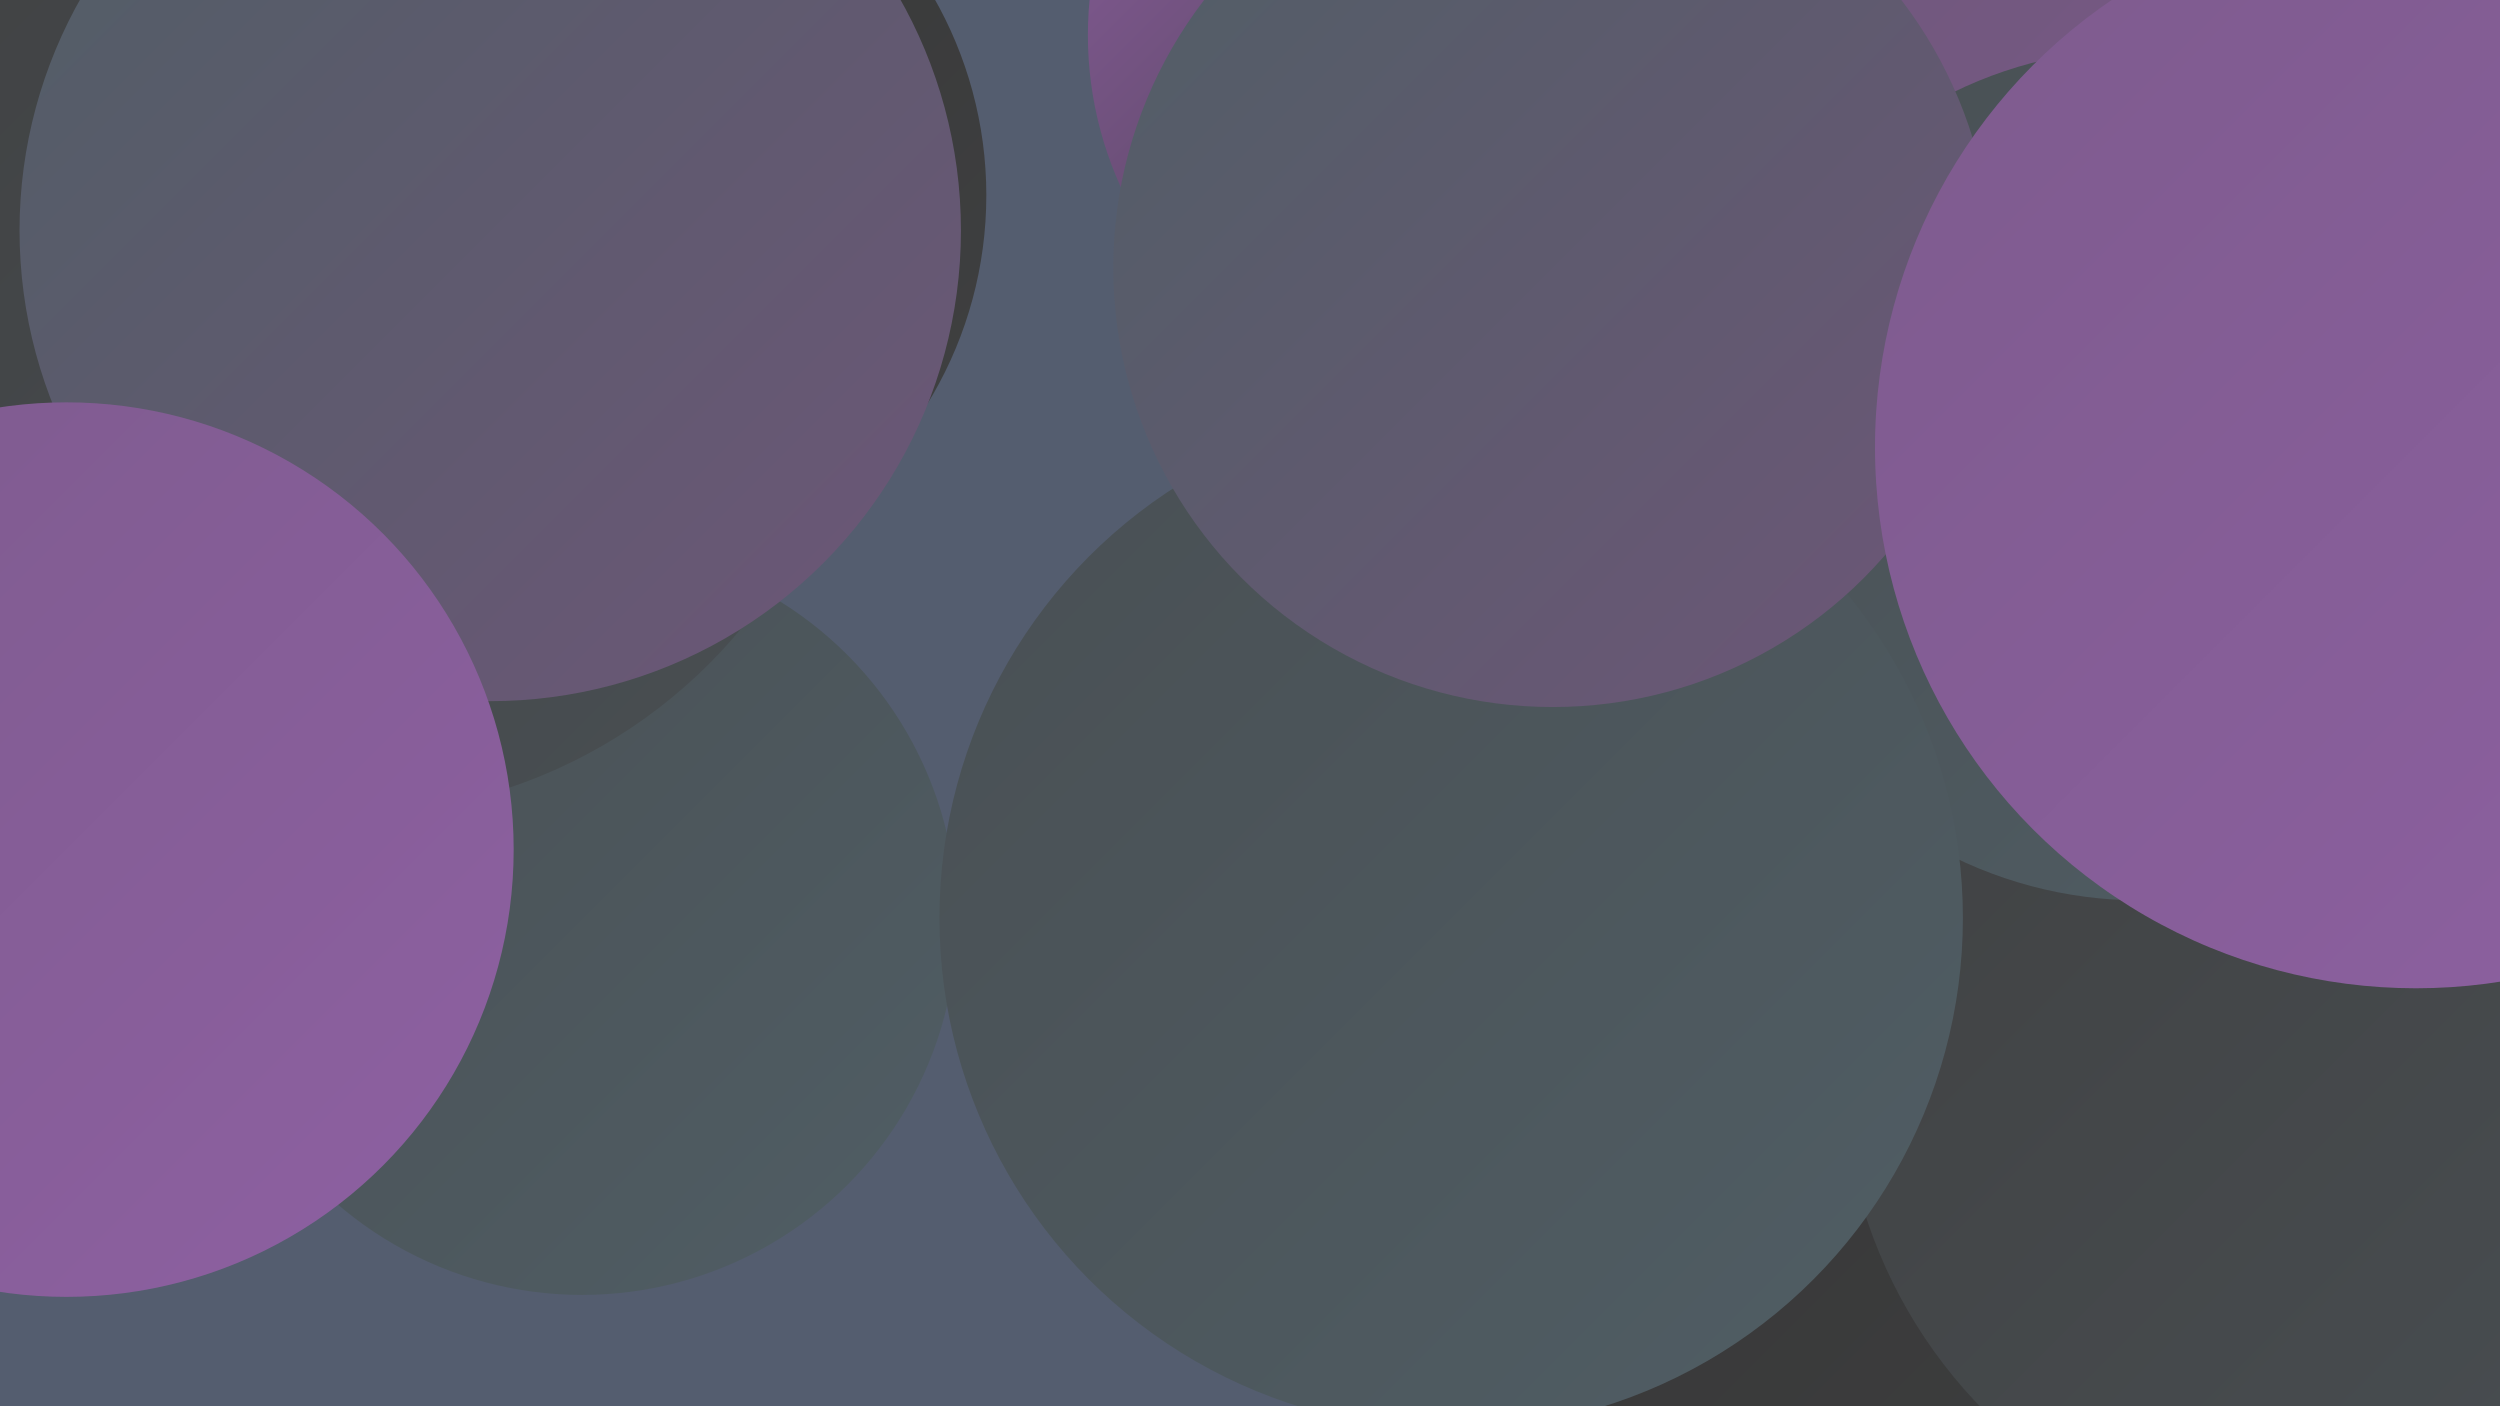 <?xml version="1.0" encoding="UTF-8"?><svg width="1280" height="720" xmlns="http://www.w3.org/2000/svg"><defs><linearGradient id="grad0" x1="0%" y1="0%" x2="100%" y2="100%"><stop offset="0%" style="stop-color:#343434;stop-opacity:1" /><stop offset="100%" style="stop-color:#404142;stop-opacity:1" /></linearGradient><linearGradient id="grad1" x1="0%" y1="0%" x2="100%" y2="100%"><stop offset="0%" style="stop-color:#404142;stop-opacity:1" /><stop offset="100%" style="stop-color:#494f53;stop-opacity:1" /></linearGradient><linearGradient id="grad2" x1="0%" y1="0%" x2="100%" y2="100%"><stop offset="0%" style="stop-color:#494f53;stop-opacity:1" /><stop offset="100%" style="stop-color:#505e65;stop-opacity:1" /></linearGradient><linearGradient id="grad3" x1="0%" y1="0%" x2="100%" y2="100%"><stop offset="0%" style="stop-color:#505e65;stop-opacity:1" /><stop offset="100%" style="stop-color:#6d5678;stop-opacity:1" /></linearGradient><linearGradient id="grad4" x1="0%" y1="0%" x2="100%" y2="100%"><stop offset="0%" style="stop-color:#6d5678;stop-opacity:1" /><stop offset="100%" style="stop-color:#7d5b8d;stop-opacity:1" /></linearGradient><linearGradient id="grad5" x1="0%" y1="0%" x2="100%" y2="100%"><stop offset="0%" style="stop-color:#7d5b8d;stop-opacity:1" /><stop offset="100%" style="stop-color:#8e60a2;stop-opacity:1" /></linearGradient><linearGradient id="grad6" x1="0%" y1="0%" x2="100%" y2="100%"><stop offset="0%" style="stop-color:#8e60a2;stop-opacity:1" /><stop offset="100%" style="stop-color:#343434;stop-opacity:1" /></linearGradient></defs><rect width="1280" height="720" fill="#545d6f" /><circle cx="255" cy="54" r="215" fill="url(#grad3)" /><circle cx="1003" cy="399" r="210" fill="url(#grad0)" /><circle cx="110" cy="283" r="267" fill="url(#grad4)" /><circle cx="1013" cy="583" r="279" fill="url(#grad0)" /><circle cx="978" cy="323" r="218" fill="url(#grad6)" /><circle cx="1042" cy="266" r="258" fill="url(#grad2)" /><circle cx="1257" cy="600" r="191" fill="url(#grad2)" /><circle cx="1195" cy="545" r="252" fill="url(#grad1)" /><circle cx="745" cy="18" r="188" fill="url(#grad6)" /><circle cx="298" cy="471" r="192" fill="url(#grad2)" /><circle cx="1169" cy="195" r="204" fill="url(#grad6)" /><circle cx="177" cy="154" r="263" fill="url(#grad1)" /><circle cx="977" cy="174" r="236" fill="url(#grad4)" /><circle cx="1096" cy="243" r="218" fill="url(#grad2)" /><circle cx="301" cy="100" r="204" fill="url(#grad0)" /><circle cx="743" cy="470" r="262" fill="url(#grad2)" /><circle cx="251" cy="118" r="241" fill="url(#grad3)" /><circle cx="34" cy="435" r="229" fill="url(#grad5)" /><circle cx="795" cy="137" r="225" fill="url(#grad3)" /><circle cx="1237" cy="229" r="277" fill="url(#grad5)" /></svg>